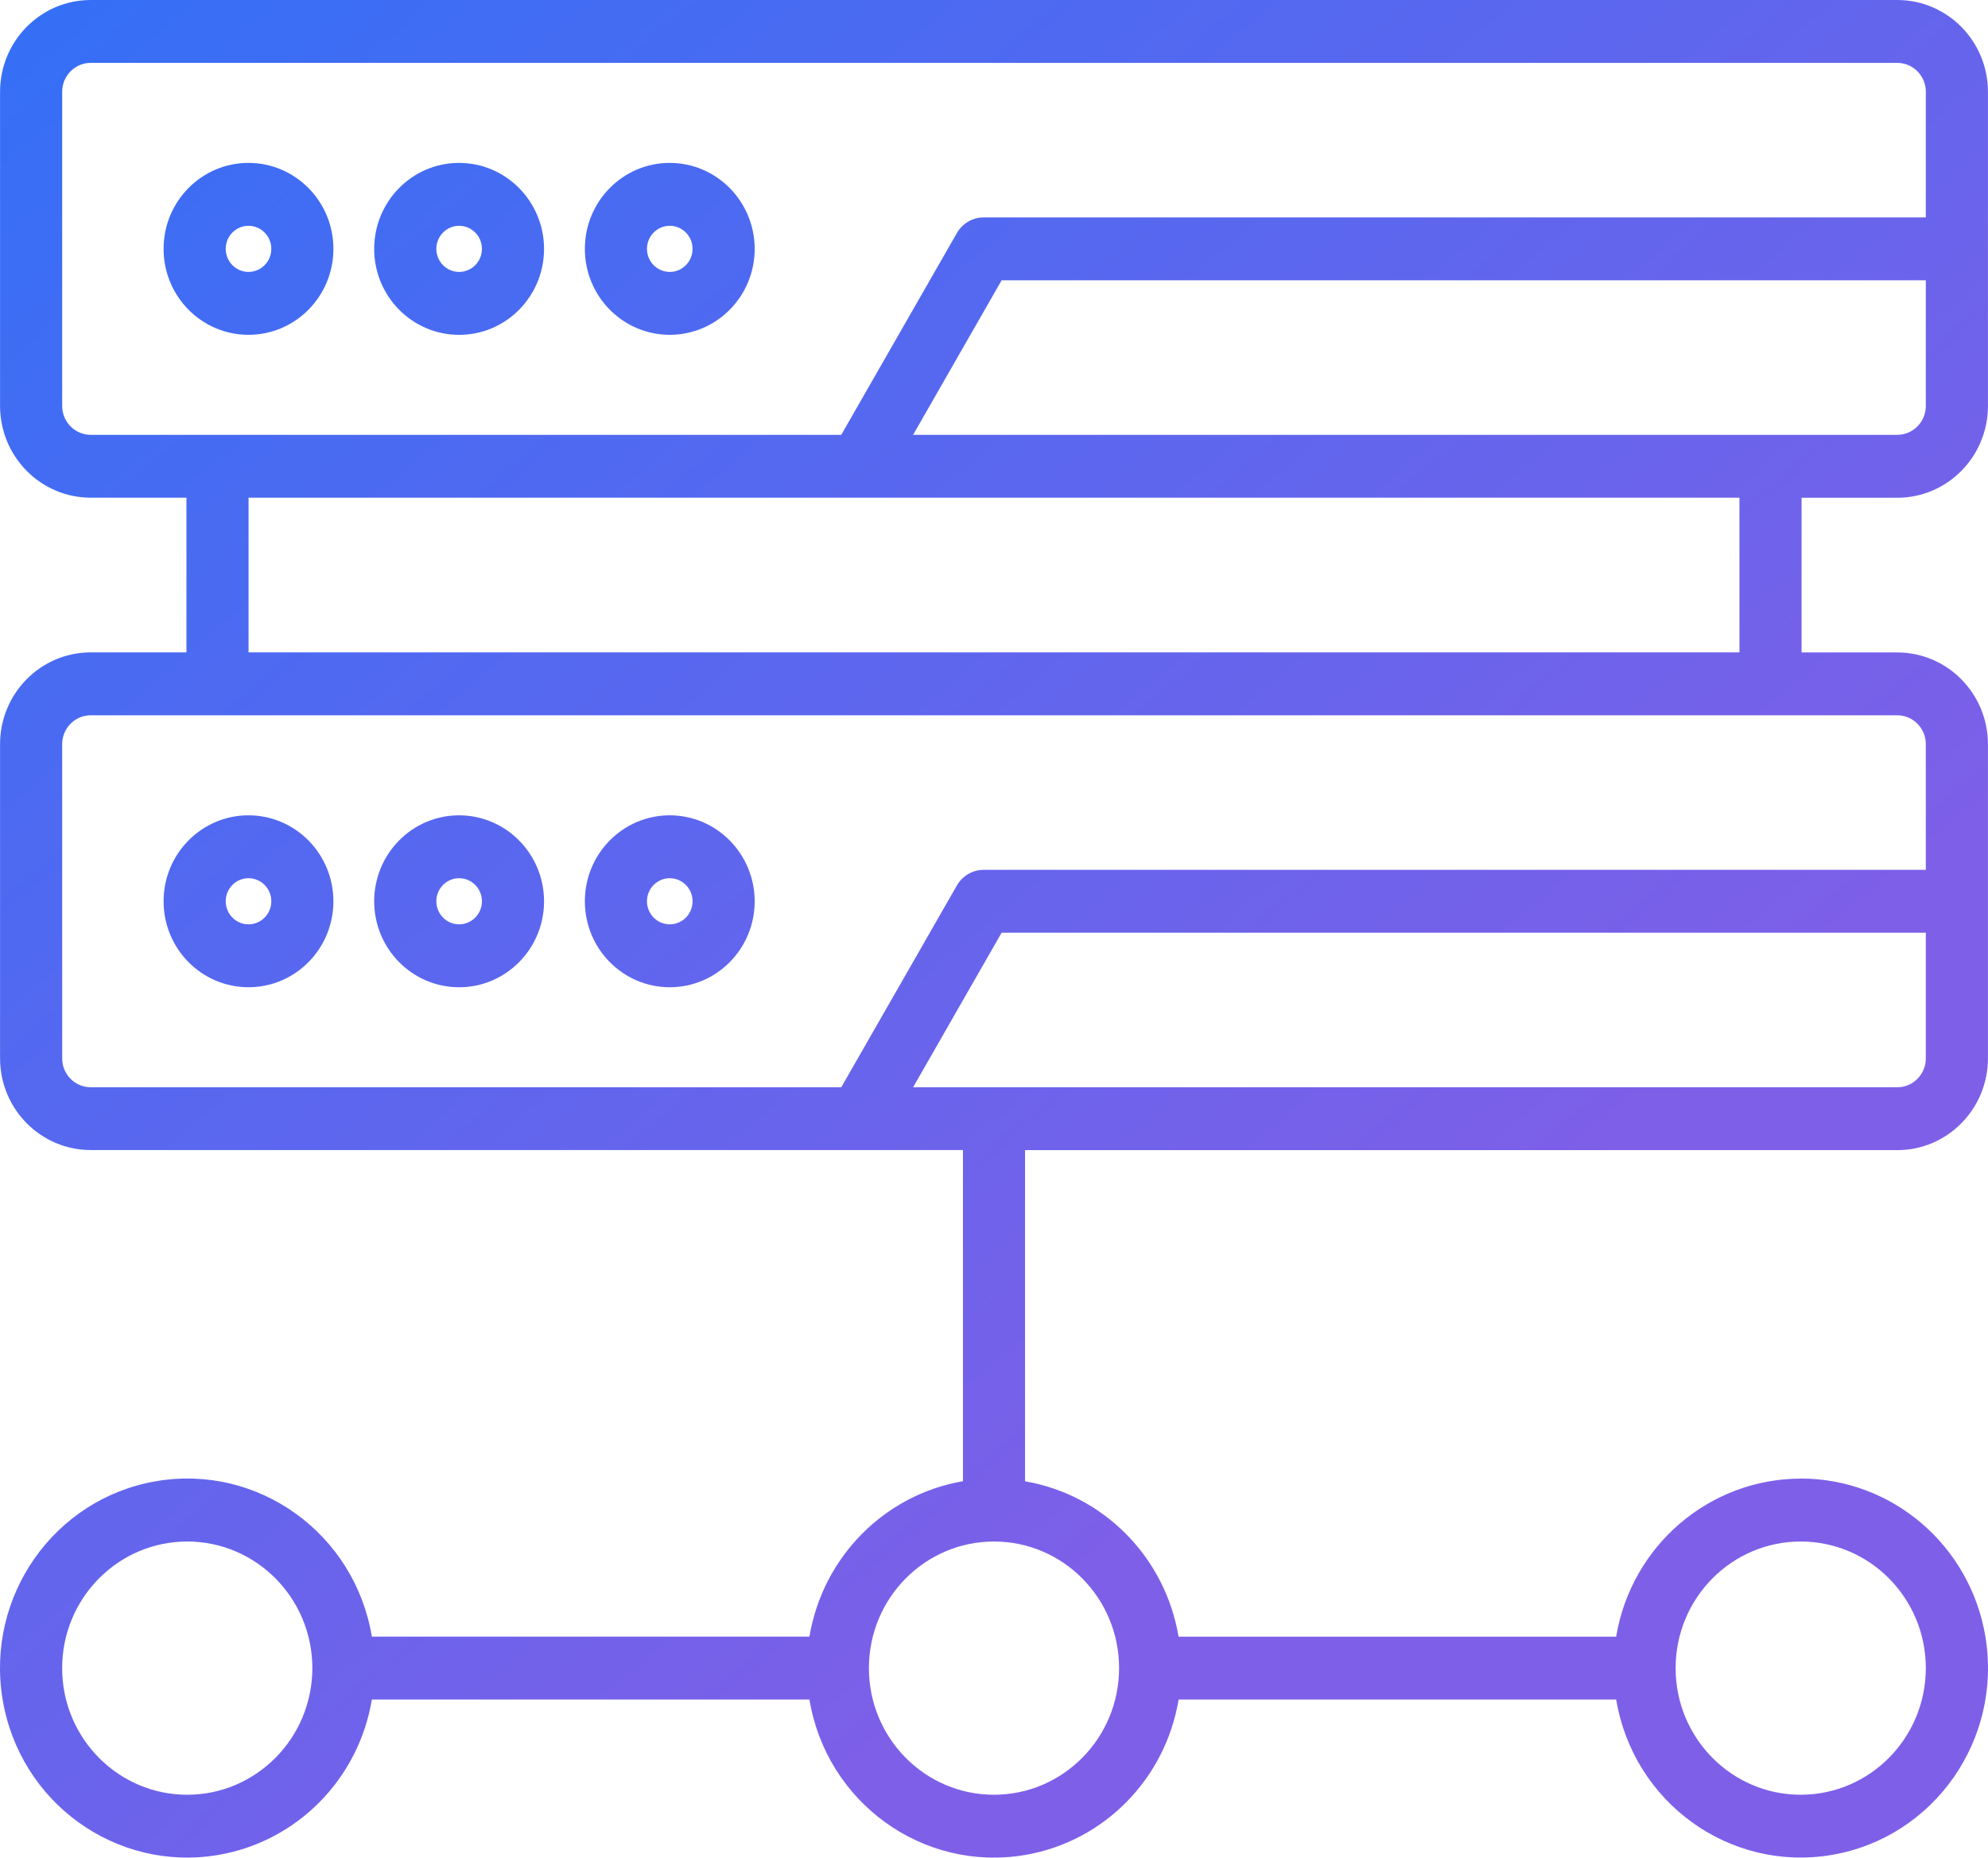 <svg width="76" height="71" viewBox="0 0 76 71" fill="none" xmlns="http://www.w3.org/2000/svg">
<path fill-rule="evenodd" clip-rule="evenodd" d="M25.605 35.329C25.124 35.329 24.733 34.934 24.733 34.447C24.733 33.961 25.124 33.566 25.605 33.566C26.086 33.566 26.476 33.961 26.476 34.447C26.476 34.934 26.087 35.329 25.606 35.329H25.605ZM25.605 31.162C23.812 31.162 22.359 32.633 22.359 34.447C22.359 36.262 23.812 37.733 25.605 37.733C27.398 37.733 28.851 36.262 28.851 34.447C28.848 32.634 27.396 31.164 25.605 31.162ZM17.552 35.329C17.072 35.329 16.681 34.934 16.681 34.447C16.681 33.961 17.072 33.566 17.552 33.566C18.033 33.566 18.424 33.961 18.424 34.447C18.424 34.934 18.033 35.329 17.552 35.329ZM17.552 31.162C15.759 31.162 14.306 32.633 14.305 34.447C14.305 36.262 15.758 37.733 17.551 37.734C19.344 37.734 20.797 36.264 20.799 34.449C20.796 32.634 19.344 31.165 17.552 31.162ZM9.5 35.329C9.019 35.329 8.629 34.934 8.629 34.447C8.629 33.961 9.019 33.566 9.5 33.566C9.981 33.566 10.372 33.961 10.372 34.447C10.372 34.934 9.981 35.328 9.5 35.329ZM9.5 31.162C7.707 31.162 6.254 32.633 6.254 34.447C6.254 36.262 7.707 37.733 9.5 37.733C11.293 37.733 12.746 36.262 12.746 34.447C12.743 32.634 11.292 31.164 9.5 31.162ZM25.605 10.393C25.124 10.393 24.733 9.998 24.733 9.512C24.733 9.025 25.124 8.63 25.605 8.63C26.086 8.63 26.476 9.025 26.476 9.512C26.476 9.998 26.087 10.393 25.606 10.393H25.605ZM25.605 6.226C23.812 6.226 22.359 7.697 22.359 9.512C22.359 11.326 23.812 12.797 25.605 12.797C27.398 12.797 28.851 11.326 28.851 9.512C28.848 7.699 27.396 6.228 25.605 6.226ZM17.552 10.393C17.072 10.393 16.681 9.998 16.681 9.512C16.681 9.025 17.072 8.63 17.552 8.63C18.033 8.63 18.424 9.025 18.424 9.512C18.424 9.998 18.033 10.393 17.552 10.393ZM17.552 6.226C15.759 6.226 14.306 7.697 14.305 9.512C14.305 11.326 15.758 12.797 17.551 12.798C19.344 12.8 20.797 11.328 20.799 9.513C20.796 7.699 19.344 6.229 17.552 6.226ZM9.5 10.393C9.019 10.393 8.629 9.998 8.629 9.512C8.629 9.025 9.019 8.63 9.5 8.63C9.981 8.63 10.372 9.025 10.372 9.512C10.372 9.998 9.981 10.392 9.5 10.393ZM9.5 6.226C7.707 6.226 6.254 7.697 6.254 9.512C6.254 11.326 7.707 12.797 9.5 12.797C11.293 12.797 12.746 11.326 12.746 9.512C12.745 7.697 11.292 6.228 9.5 6.226ZM68.84 68.597C66.2 68.597 64.058 66.431 64.058 63.758C64.058 61.084 66.198 58.918 68.84 58.918C71.482 58.918 73.623 61.084 73.623 63.758C73.62 66.43 71.481 68.594 68.84 68.597ZM38 68.597C35.359 68.597 33.218 66.431 33.218 63.758C33.218 61.084 35.358 58.918 38 58.918C40.642 58.918 42.782 61.084 42.782 63.758C42.779 66.43 40.641 68.594 38 68.597ZM7.16 68.597C4.519 68.597 2.377 66.433 2.376 63.759C2.376 61.087 4.515 58.919 7.157 58.918C9.797 58.918 11.939 61.082 11.941 63.756C11.938 66.428 9.799 68.593 7.16 68.597ZM2.377 40.453C2.377 41.062 2.866 41.556 3.467 41.556H32.161L36.58 33.845C36.792 33.474 37.184 33.246 37.607 33.246H73.623V28.442C73.623 27.834 73.134 27.339 72.533 27.339H3.467C2.866 27.339 2.377 27.834 2.377 28.442V40.453ZM9.502 19.022H66.498V24.934H9.502V19.022ZM2.377 15.517C2.377 16.126 2.866 16.618 3.467 16.62H32.161L36.58 8.909C36.792 8.538 37.184 8.31 37.607 8.31H73.623V3.506C73.623 2.898 73.134 2.405 72.533 2.403H3.467C2.866 2.403 2.377 2.898 2.377 3.506V15.517ZM72.533 16.62H34.907L38.291 10.713H73.623V15.517C73.623 16.126 73.134 16.618 72.533 16.62ZM72.533 41.556H34.907L38.291 35.649H73.623V40.453C73.623 41.062 73.134 41.556 72.533 41.556ZM68.84 56.514C65.348 56.52 62.367 59.072 61.784 62.556H45.056C44.546 59.516 42.192 57.133 39.187 56.616V43.959H72.533C74.445 43.958 75.995 42.389 75.998 40.455V28.443C75.995 26.507 74.445 24.939 72.533 24.937H68.873V19.025H72.533C74.445 19.023 75.995 17.455 75.998 15.52V3.506C75.995 1.571 74.445 0.002 72.533 0H3.467C1.553 0.003 0.004 1.571 0.002 3.506V15.517C0.005 17.452 1.555 19.02 3.467 19.022H7.127V24.934H3.467C1.553 24.936 0.004 26.506 0.002 28.44V40.452C0.005 42.386 1.555 43.955 3.467 43.956H36.813V56.613C33.808 57.13 31.454 59.513 30.944 62.553H14.216C13.56 58.608 9.868 55.948 5.971 56.612C2.073 57.276 -0.556 61.012 0.1 64.956C0.756 68.901 4.448 71.561 8.346 70.897C11.353 70.385 13.71 68 14.216 64.956H30.944C31.598 68.901 35.288 71.561 39.186 70.899C42.195 70.388 44.552 68.001 45.058 64.956H61.786C62.442 68.901 66.133 71.56 70.031 70.896C73.928 70.232 76.556 66.496 75.9 62.551C75.319 59.065 72.336 56.511 68.842 56.511L68.84 56.514Z" fill="url(#paint0_linear_1_558)"/>
<defs>
<linearGradient id="paint0_linear_1_558" x1="69.667" y1="72.511" x2="5.626" y2="-2.903" gradientUnits="userSpaceOnUse">
<stop offset="0.27" stop-color="#7E5FE8"/>
<stop offset="1" stop-color="#356FF6"/>
</linearGradient>
</defs>
</svg>
